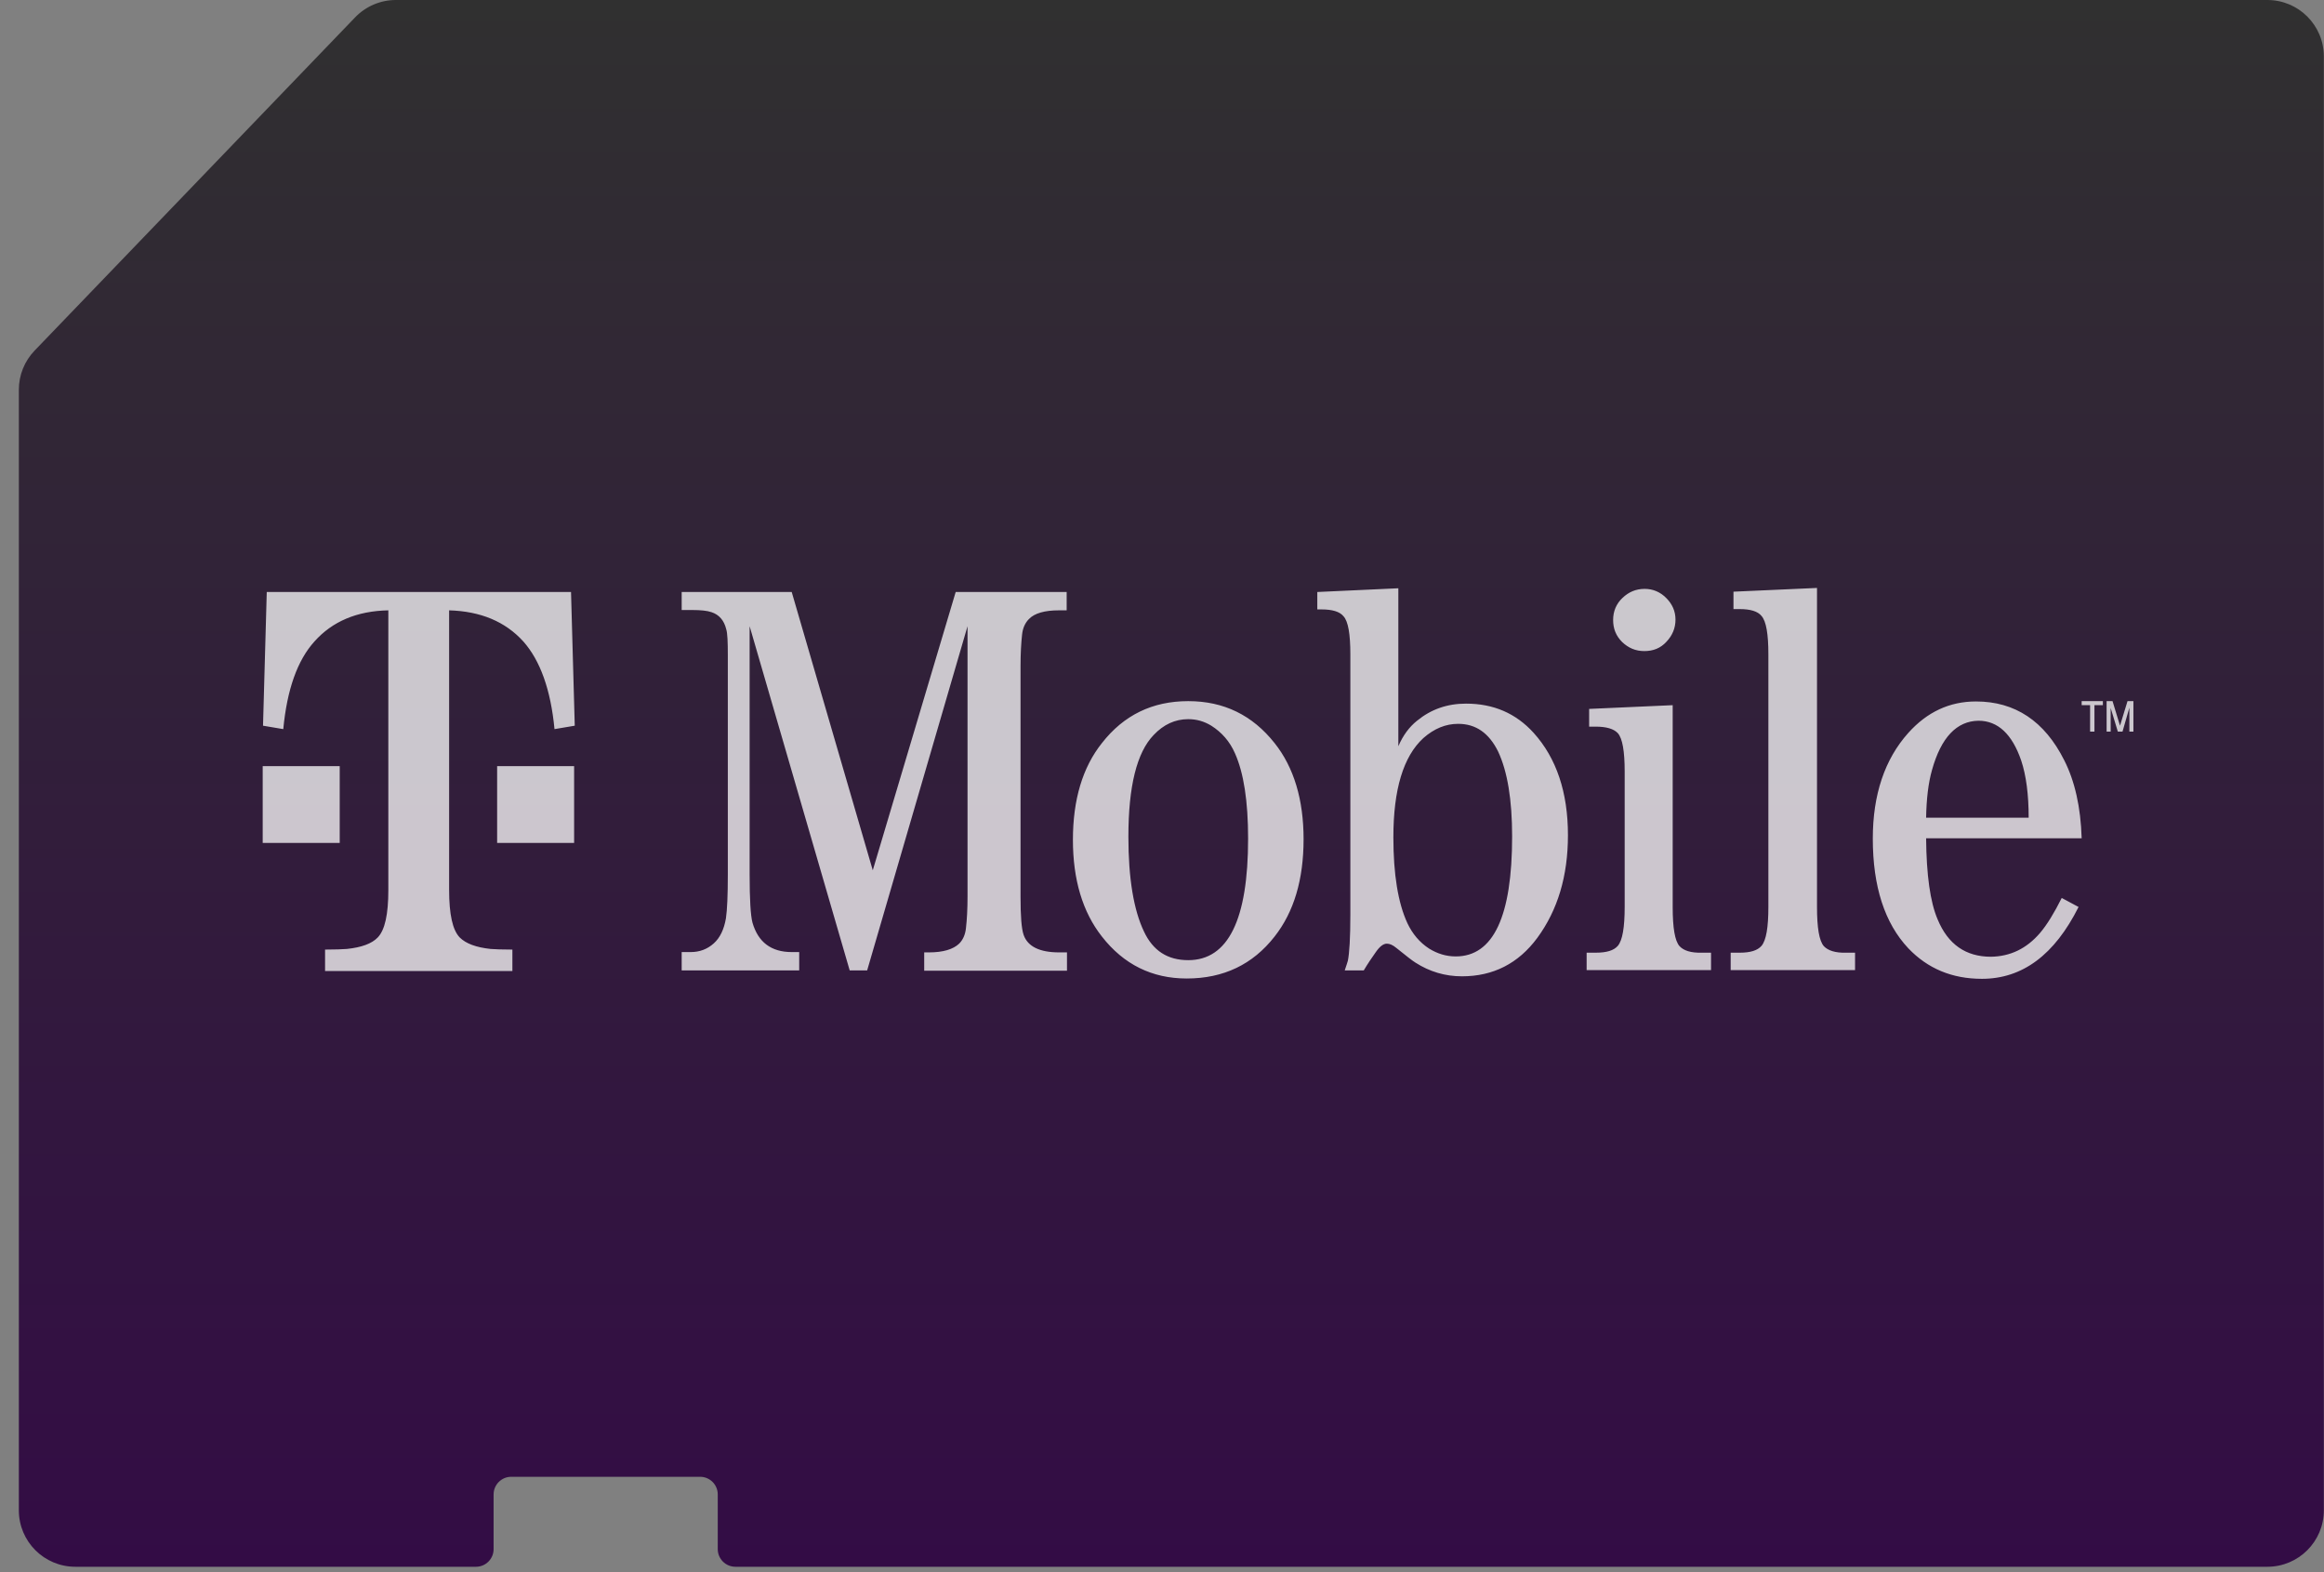 <svg width="102" height="69" viewBox="0 0 102 69" fill="none" xmlns="http://www.w3.org/2000/svg">
<rect x="0" y="0" width="102" height="69" fill="#808080" stroke="none"/>
<path d="M0.827 17.105C0.827 16.464 1.075 15.849 1.519 15.387L15.588 0.76C16.055 0.275 16.701 0 17.375 0H99.514C100.883 0 101.993 1.109 101.993 2.478V66.285C101.993 67.654 100.883 68.763 99.514 68.763H32.277C31.849 68.763 31.502 68.416 31.502 67.989V65.588C31.502 65.161 31.155 64.814 30.727 64.814H22.439C22.011 64.814 21.664 65.161 21.664 65.588V67.989C21.664 68.416 21.318 68.763 20.89 68.763H3.306C1.937 68.763 0.827 67.654 0.827 66.285V17.105Z" fill="url(#paint0_linear_1244_1277)"/>
<path d="M72.169 28.575C71.785 28.575 71.471 28.438 71.197 28.179C70.924 27.906 70.8 27.592 70.8 27.21C70.8 26.828 70.937 26.5 71.211 26.241C71.484 25.982 71.799 25.845 72.182 25.845C72.552 25.845 72.866 25.982 73.126 26.241C73.4 26.514 73.537 26.828 73.537 27.196C73.537 27.565 73.4 27.892 73.14 28.165C72.88 28.452 72.552 28.575 72.169 28.575ZM38.306 38.196L34.748 25.982H29.919V26.773H30.384C30.753 26.773 31.041 26.801 31.232 26.869C31.561 26.978 31.779 27.224 31.875 27.619C31.93 27.797 31.944 28.179 31.944 28.752V38.387C31.944 39.288 31.916 39.929 31.862 40.297C31.779 40.789 31.602 41.157 31.328 41.403C31.041 41.662 30.699 41.785 30.316 41.785H29.919V42.59H35.077V41.785H34.748C33.846 41.785 33.271 41.348 33.025 40.489C32.943 40.175 32.901 39.465 32.901 38.387V27.483L37.293 42.59H38.059L42.465 27.483V39.342C42.465 39.902 42.438 40.366 42.397 40.721C42.369 41.021 42.26 41.253 42.096 41.416C41.836 41.662 41.398 41.799 40.769 41.799H40.563V42.604H46.83V41.799H46.488C45.626 41.799 45.106 41.539 44.928 41.034C44.832 40.761 44.791 40.202 44.791 39.356V29.244C44.791 28.684 44.818 28.22 44.859 27.852C44.887 27.565 44.996 27.333 45.16 27.169C45.407 26.91 45.858 26.787 46.474 26.787H46.816V25.982H41.945L38.306 38.196ZM52.152 30.772C53.712 30.772 54.97 31.386 55.942 32.614C56.79 33.679 57.214 35.098 57.214 36.831C57.214 38.605 56.79 40.025 55.942 41.103C54.984 42.331 53.698 42.945 52.084 42.945C50.565 42.945 49.32 42.331 48.362 41.103C47.514 40.025 47.09 38.605 47.09 36.858C47.09 35.098 47.514 33.679 48.362 32.614C49.32 31.386 50.578 30.772 52.152 30.772ZM52.152 42.14C53.903 42.14 54.779 40.366 54.779 36.804C54.779 35.166 54.587 33.924 54.204 33.065C53.972 32.532 53.616 32.137 53.164 31.85C52.85 31.659 52.521 31.563 52.152 31.563C51.577 31.563 51.071 31.795 50.633 32.259C49.894 33.024 49.525 34.511 49.525 36.722C49.525 38.551 49.758 39.943 50.209 40.884C50.606 41.73 51.249 42.14 52.152 42.14ZM64.343 30.881C65.546 30.881 66.532 31.304 67.311 32.164C68.31 33.269 68.817 34.77 68.817 36.654C68.817 38.455 68.365 39.943 67.476 41.157C66.641 42.29 65.533 42.849 64.165 42.849C63.426 42.849 62.742 42.645 62.126 42.249C61.989 42.167 61.716 41.949 61.291 41.608C61.127 41.471 60.99 41.416 60.867 41.416C60.717 41.416 60.553 41.539 60.375 41.799C60.211 42.031 60.033 42.29 59.855 42.59H59.02C59.102 42.358 59.143 42.208 59.157 42.167C59.225 41.84 59.267 41.157 59.267 40.134V28.725C59.267 27.824 59.171 27.265 58.965 27.046C58.801 26.842 58.473 26.746 57.994 26.746H57.816V25.982L61.373 25.818V32.751C61.579 32.273 61.852 31.905 62.194 31.632C62.81 31.127 63.522 30.881 64.343 30.881ZM63.891 41.976C65.546 41.976 66.367 40.215 66.367 36.708C66.367 35.098 66.162 33.856 65.752 32.983C65.355 32.178 64.78 31.768 64 31.768C63.453 31.768 62.947 31.973 62.468 32.396C61.592 33.201 61.155 34.648 61.155 36.749C61.155 38.373 61.36 39.629 61.77 40.516C61.989 40.98 62.304 41.362 62.728 41.635C63.084 41.853 63.467 41.976 63.891 41.976ZM89.531 40.953C89.846 40.584 90.16 40.065 90.489 39.41L91.228 39.806C90.174 41.908 88.765 42.959 86.986 42.959C85.673 42.959 84.605 42.508 83.757 41.621C82.717 40.516 82.197 38.905 82.197 36.804C82.197 34.88 82.717 33.324 83.757 32.164C84.578 31.25 85.563 30.786 86.726 30.786C88.436 30.786 89.736 31.645 90.598 33.365C91.063 34.279 91.323 35.425 91.364 36.79H84.537C84.551 38.401 84.715 39.588 85.043 40.352C85.495 41.444 86.275 41.99 87.383 41.99C88.231 41.976 88.943 41.635 89.531 40.953ZM84.797 33.788C84.633 34.361 84.551 35.071 84.537 35.889H89.038C89.038 34.88 88.929 34.033 88.71 33.379C88.313 32.218 87.684 31.632 86.836 31.632C85.878 31.645 85.194 32.369 84.797 33.788ZM80.049 41.526C79.844 41.294 79.748 40.721 79.748 39.806V25.804L76.082 25.968V26.732H76.355C76.82 26.732 77.149 26.828 77.313 27.033C77.518 27.265 77.614 27.824 77.614 28.725V39.792C77.614 40.707 77.518 41.266 77.313 41.512C77.135 41.717 76.82 41.812 76.355 41.812H75.959V42.577H81.418V41.812H81.021C80.556 41.826 80.227 41.717 80.049 41.526ZM73.715 41.526C73.509 41.294 73.414 40.721 73.414 39.806V30.949L69.747 31.113V31.891H70.034C70.499 31.891 70.828 31.986 71.006 32.178C71.211 32.41 71.307 32.969 71.307 33.87V39.792C71.307 40.707 71.211 41.266 71.006 41.512C70.828 41.717 70.513 41.812 70.034 41.812H69.637V42.577H75.097V41.812H74.7C74.207 41.826 73.892 41.717 73.715 41.526ZM21.819 33.624V36.995H25.198V33.624H23.447H21.819ZM11.708 25.982L11.544 31.85L12.433 32C12.598 30.267 13.049 28.984 13.802 28.152C14.581 27.278 15.662 26.814 17.044 26.787V39.056C17.044 40.134 16.894 40.816 16.579 41.144C16.319 41.416 15.867 41.58 15.224 41.648C15.033 41.662 14.718 41.676 14.267 41.676V42.617H22.489V41.676C22.038 41.676 21.71 41.662 21.532 41.648C20.902 41.58 20.451 41.416 20.177 41.144C19.863 40.816 19.712 40.134 19.712 39.056V26.787C21.094 26.828 22.175 27.278 22.968 28.152C23.707 28.984 24.172 30.267 24.337 32L25.226 31.85L25.062 25.982H11.708ZM14.91 33.624H13.241H11.53V36.995H14.91V33.624ZM91.925 32.109V30.949H92.295V30.772H91.364V30.949H91.734V32.109H91.925ZM92.637 32.109V31.072L92.951 32.109H93.157L93.458 31.058V32.109H93.635V30.772H93.376L93.047 31.85L92.719 30.772H92.459V32.109H92.637Z" fill="white" fill-opacity="0.75"/>
<defs>
<linearGradient id="paint0_linear_1244_1277" x1="51.41" y1="0" x2="51.41" y2="68.763" gradientUnits="userSpaceOnUse">
<stop stop-color="#303030"/>
<stop offset="1" stop-color="#330C45"/>
</linearGradient>
</defs>
</svg>
